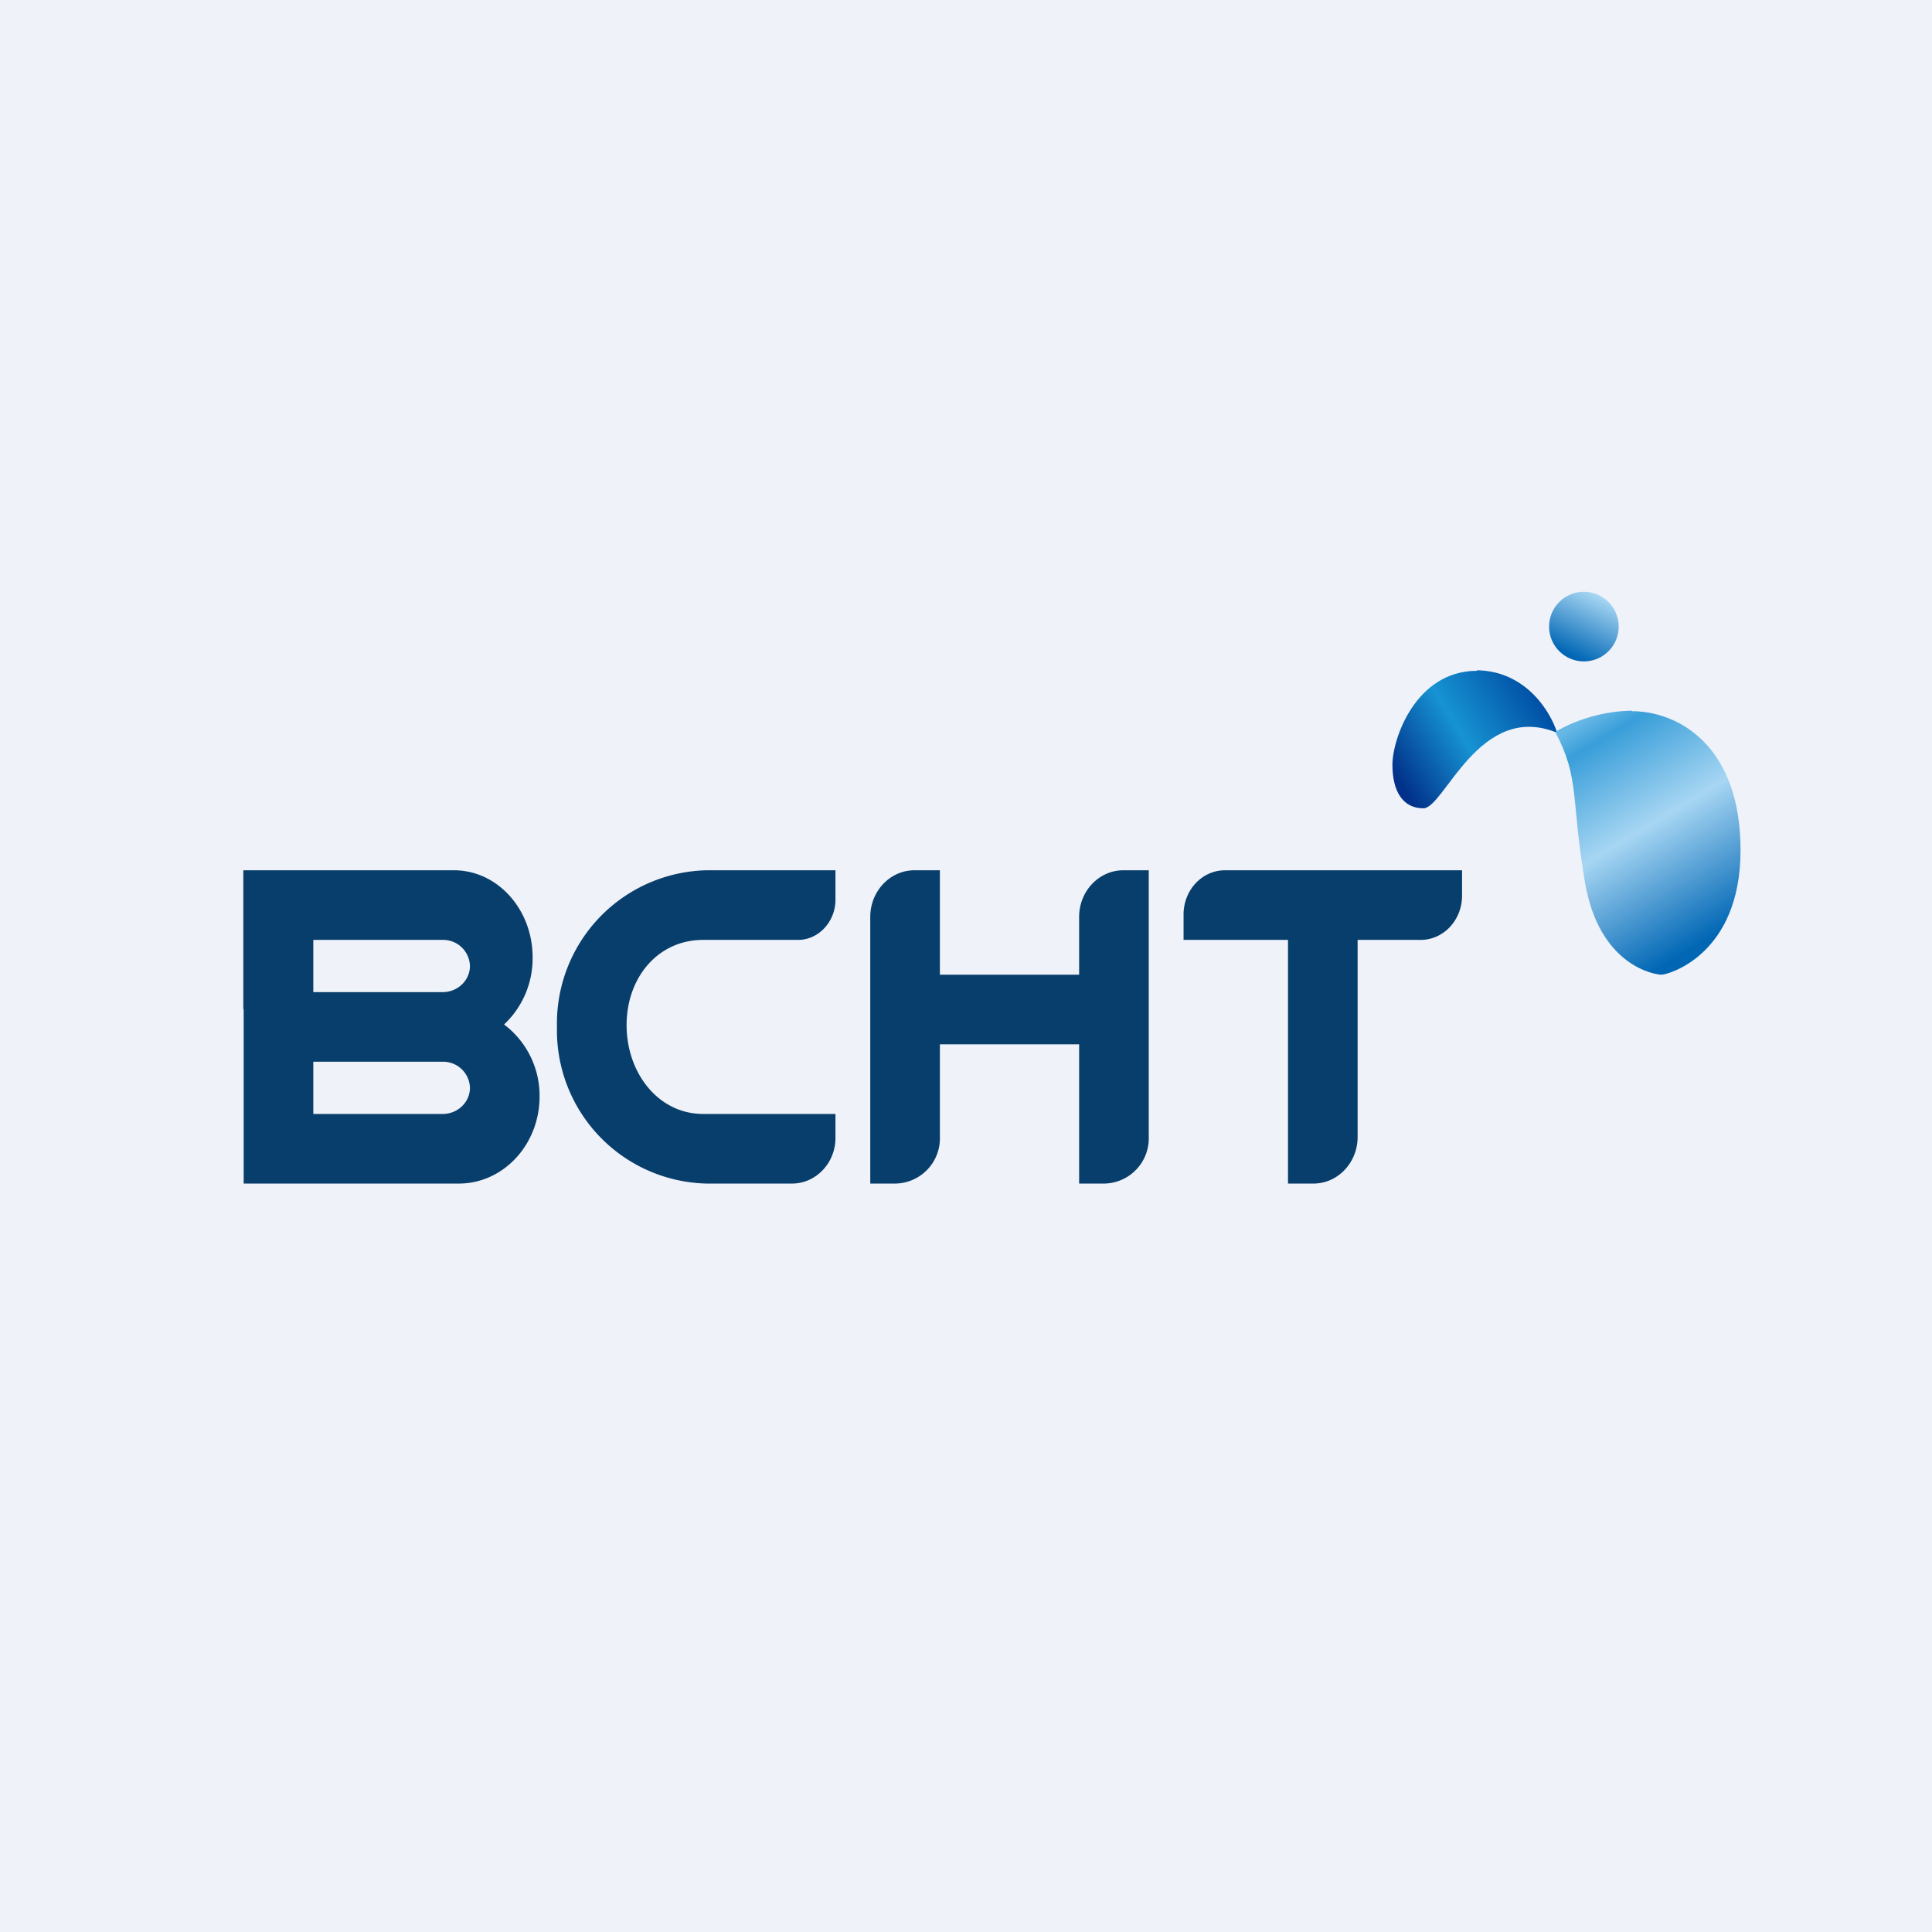 <?xml version="1.0" encoding="UTF-8"?>
<!-- generated by Finnhub -->
<svg viewBox="0 0 55.5 55.5" xmlns="http://www.w3.org/2000/svg">
<path d="M 0,0 H 55.5 V 55.5 H 0 Z" fill="rgb(239, 242, 248)"/>
<path d="M 6.99,28.985 V 25 H 13.04 C 14.29,25 15.3,26.12 15.3,27.5 A 2.6,2.6 0 0,1 14.48,29.43 A 2.56,2.56 0 0,1 15.5,31.5 C 15.5,32.88 14.46,34 13.18,34 H 7 V 29 Z M 12.72,27 H 9 V 28.5 H 12.72 C 13.15,28.5 13.5,28.16 13.5,27.75 A 0.77,0.77 0 0,0 12.72,27 Z M 12.72,30.5 H 9 V 32 H 12.72 C 13.15,32 13.5,31.66 13.5,31.25 A 0.77,0.77 0 0,0 12.72,30.5 Z M 24,25 V 25.85 C 24,26.47 23.52,27 22.93,27 H 20.2 C 18.9,27 18,28.08 18,29.45 C 18,30.81 18.9,32 20.2,32 H 24 V 32.69 C 24,33.41 23.44,34 22.75,34 H 20.3 A 4.4,4.4 0 0,1 16,29.5 A 4.4,4.4 0 0,1 20.3,25 H 24 Z M 25,26.34 C 25,25.6 25.57,25 26.27,25 H 27 V 28 H 31 V 26.34 C 31,25.6 31.57,25 32.27,25 H 33 V 32.66 A 1.3,1.3 0 0,1 31.73,34 H 31 V 30 H 27 V 32.66 A 1.3,1.3 0 0,1 25.73,34 H 25 V 26.34 Z M 35.19,25 C 34.53,25 34,25.57 34,26.27 V 27 H 37 V 34 H 37.73 C 38.43,34 39,33.4 39,32.66 V 27 H 40.81 C 41.47,27 42,26.43 42,25.73 V 25 H 35.19 Z" fill="rgb(8, 62, 108)"/>
<path d="M 42.42,19.255 C 43.84,19.27 44.55,20.46 44.73,21.05 C 42.5,20.13 41.49,23.22 40.89,23.22 C 40.29,23.22 40,22.72 40,21.97 S 40.67,19.27 42.43,19.27 Z" fill="url(#c)"/>
<path d="M 46.87,20.415 C 45.84,20.43 44.98,20.83 44.68,21.03 C 45.39,22.38 45.12,22.92 45.53,25.34 S 47.55,28 47.73,28 C 47.91,28 50,27.44 50,24.42 S 48.19,20.43 46.88,20.43 Z" fill="url(#b)"/>
<circle cx="45.5" cy="18" r="1" fill="url(#a)"/>
<defs>
<linearGradient id="c" x1="40.3" x2="44.21" y1="22.66" y2="20.2" gradientUnits="userSpaceOnUse">
<stop stop-color="rgb(1, 49, 138)" offset="0"/>
<stop stop-color="rgb(22, 147, 210)" offset=".49"/>
<stop stop-color="rgb(1, 81, 166)" offset="1"/>
</linearGradient>
<linearGradient id="b" x1="43.1" x2="46.95" y1="21.85" y2="28.24" gradientUnits="userSpaceOnUse">
<stop stop-color="rgb(104, 184, 230)" offset=".03"/>
<stop stop-color="rgb(57, 158, 217)" offset=".13"/>
<stop stop-color="rgb(167, 214, 243)" offset=".51"/>
<stop stop-color="rgb(1, 103, 181)" offset="1"/>
</linearGradient>
<linearGradient id="a" x1="46.32" x2="45.5" y1="17.31" y2="19" gradientUnits="userSpaceOnUse">
<stop stop-color="rgb(167, 214, 243)" offset="0"/>
<stop stop-color="rgb(1, 103, 181)" offset="1"/>
</linearGradient>
</defs>
</svg>
